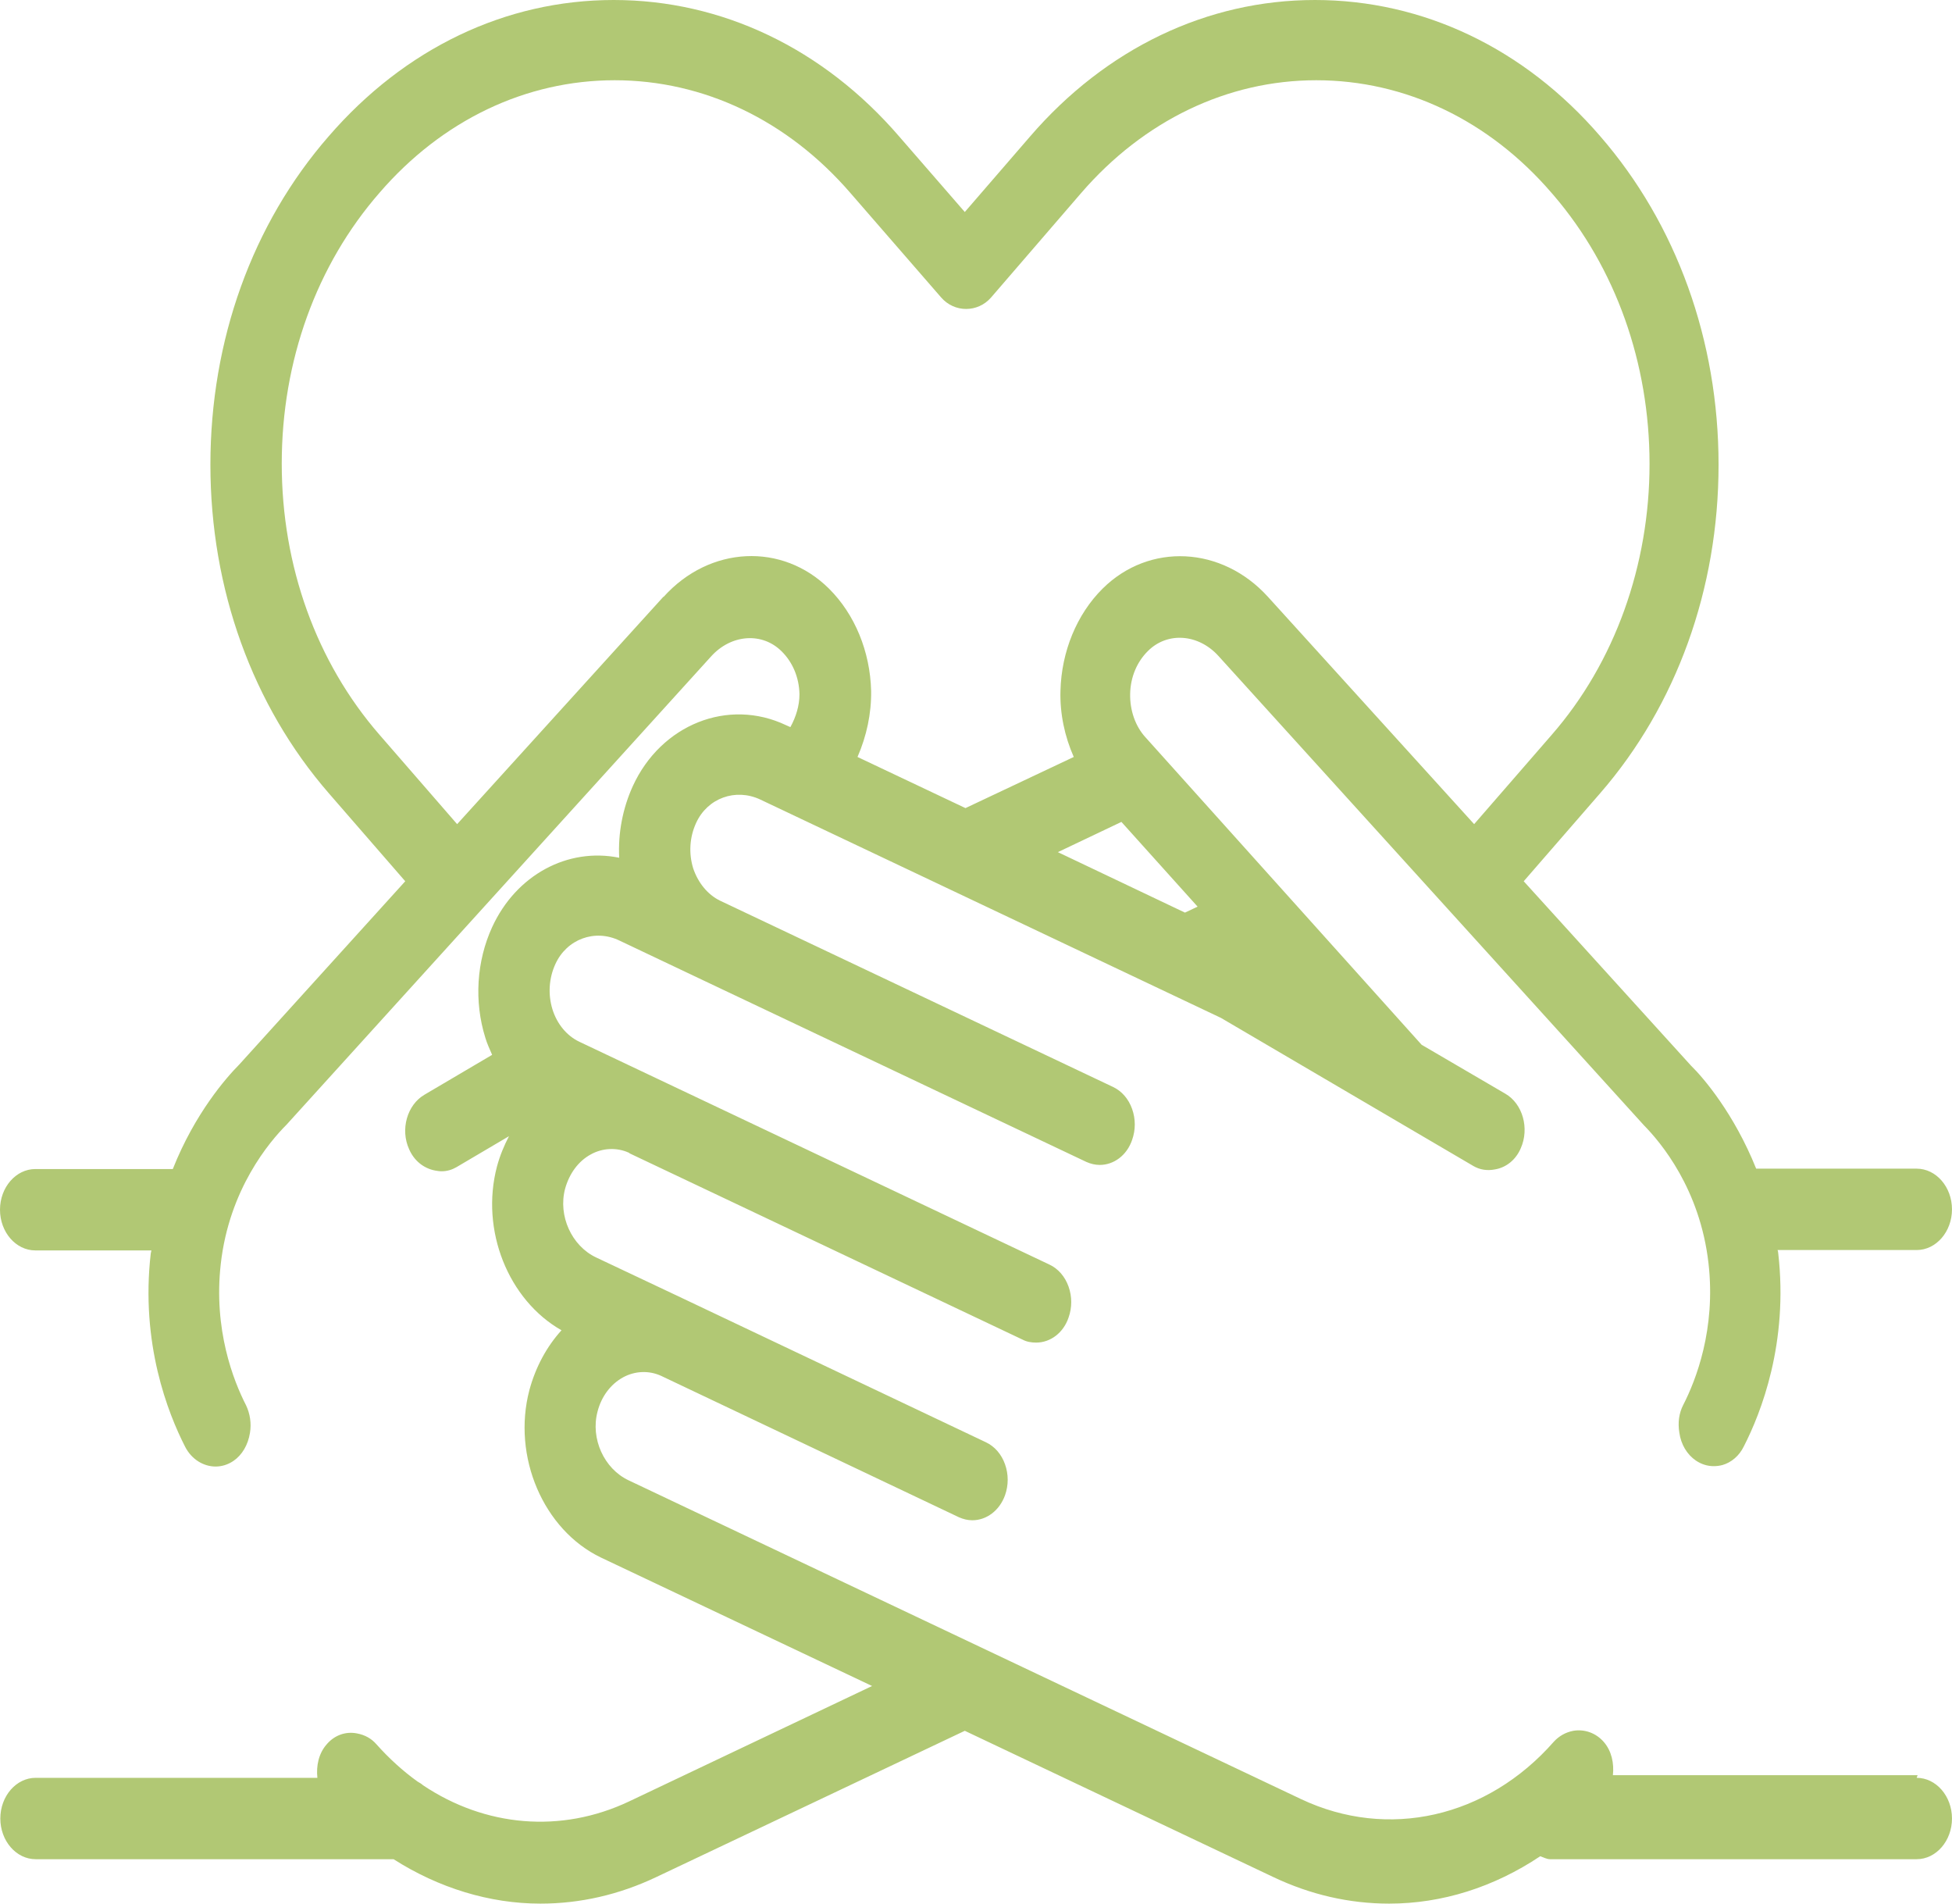 <svg xmlns="http://www.w3.org/2000/svg" id="Ebene_1" data-name="Ebene 1" viewBox="0 0 200 195"><defs><style>      .cls-1 {        fill: #b1c874;      }    </style></defs><path class="cls-1" d="M196.48,181.847h-31.224c.133-1.224-.133-2.485-.93-3.403-.797-.918-1.96-1.338-3.122-1.147-.797.153-1.462.535-1.993,1.109-6.843,7.8-17.007,10.094-25.909,5.888l-68.892-32.653c-2.525-1.185-3.92-4.282-3.189-7.035.399-1.568,1.362-2.829,2.624-3.518,1.196-.65,2.624-.726,3.886-.153h0l30.526,14.491c.432.191.897.306,1.362.306,1.462,0,2.79-.994,3.355-2.562.365-1.032.365-2.141,0-3.173s-1.063-1.835-1.96-2.256l-31.025-14.721-8.902-4.206c-2.525-1.185-3.92-4.282-3.189-7.035.432-1.568,1.362-2.829,2.624-3.518,1.229-.688,2.691-.726,3.886-.191.033,0,.066.038.1.076h0l40.259,19.079c.432.229.897.306,1.395.306,1.462,0,2.79-.994,3.322-2.562.365-1.032.365-2.141,0-3.173s-1.063-1.835-1.96-2.256l-40.259-19.079-7.906-3.747c-1.296-.612-2.292-1.835-2.757-3.326-.465-1.529-.365-3.173.299-4.626,1.163-2.562,4.052-3.632,6.577-2.409l7.574,3.594h0l40.259,19.079c.432.191.897.306,1.362.306,1.462,0,2.79-.994,3.322-2.562.365-1.032.365-2.141,0-3.173s-1.063-1.835-1.96-2.256l-40.259-19.079h0c-1.262-.612-2.259-1.835-2.757-3.326-.465-1.529-.365-3.173.299-4.626,1.163-2.562,4.052-3.594,6.577-2.409l47.201,22.368,25.876,15.179c.664.382,1.395.497,2.192.344,1.163-.191,2.159-.994,2.657-2.179.897-2.026.199-4.55-1.594-5.582l-8.57-5.009-28.268-31.468c-1.063-1.147-1.628-2.791-1.594-4.474.033-1.721.698-3.288,1.827-4.397,1.993-1.988,5.182-1.759,7.241.535l43.581,48.062c1.694,1.721,5.746,6.5,6.61,14.147.764,6.729-1.296,11.968-2.591,14.491-.432.841-.565,1.797-.399,2.829.166,1.224.797,2.256,1.694,2.868.565.382,1.196.574,1.827.574.299,0,.598-.038.897-.115.93-.268,1.727-.956,2.192-1.912,1.761-3.441,4.584-10.591,3.521-19.806,0-.115-.033-.229-.066-.306h14.25c1.993,0,3.621-1.873,3.621-4.168s-1.628-4.168-3.621-4.168h-16.442c-2.259-5.621-5.381-9.291-6.677-10.553l-17.14-18.888,7.839-9.023c7.806-8.985,12.124-20.915,12.124-33.647s-4.318-24.662-12.124-33.647c-7.773-9.023-18.17-13.956-29.231-13.956s-21.425,4.971-29.198,13.994l-6.677,7.724-6.71-7.724C84.371,4.971,73.974,0,62.88,0s-21.425,4.971-29.198,13.956c-7.839,8.985-12.124,20.915-12.124,33.647s4.318,24.662,12.124,33.647l7.839,9.023-17.007,18.774c-1.329,1.338-4.551,5.009-6.809,10.706H3.621c-1.993,0-3.621,1.873-3.621,4.168s1.628,4.168,3.621,4.168h11.892s-.033.191-.066.306c-1.063,9.215,1.761,16.365,3.521,19.806.664,1.3,1.893,2.026,3.122,2.026.631,0,1.262-.191,1.827-.574.897-.612,1.495-1.644,1.694-2.868.166-.994,0-1.988-.399-2.829h0c-1.296-2.524-3.355-7.762-2.591-14.491.864-7.647,4.983-12.503,6.743-14.262l43.481-47.947c2.059-2.294,5.248-2.524,7.241-.535,1.129,1.109,1.794,2.677,1.827,4.397,0,1.185-.365,2.332-.93,3.365l-.432-.191c-5.946-2.829-12.822-.076-15.712,6.232-1.03,2.256-1.528,4.818-1.395,7.341-5.282-1.071-10.563,1.759-13.021,7.112-1.594,3.479-1.86,7.609-.698,11.318.166.574.432,1.147.698,1.759l-6.942,4.091c-1.761,1.032-2.491,3.556-1.561,5.582.498,1.147,1.462,1.95,2.657,2.179.233.038.432.076.664.076.565,0,1.063-.153,1.528-.421l5.381-3.173c-.498.956-.93,1.988-1.229,3.097-1.727,6.538,1.163,13.688,6.61,16.785-1.528,1.682-2.657,3.785-3.288,6.118-1.794,6.806,1.428,14.338,7.341,17.168l27.769,13.153-24.879,11.815c-7.009,3.326-14.782,2.6-21.126-1.644-.166-.153-.365-.268-.565-.382-1.495-1.071-2.923-2.371-4.219-3.824-.498-.574-1.163-.956-1.993-1.109-1.163-.229-2.325.191-3.122,1.147-.797.918-1.063,2.179-.93,3.403H3.654c-1.993,0-3.621,1.873-3.621,4.168s1.628,4.168,3.621,4.168h36.671c4.617,2.944,9.832,4.55,15.047,4.55,4.086,0,8.072-.918,11.858-2.715l31.623-14.988,31.623,14.988c3.787,1.797,7.773,2.715,11.858,2.715,5.414,0,10.729-1.682,15.479-4.856.332.115.664.306.996.306h37.568c1.993,0,3.621-1.873,3.621-4.168s-1.628-4.168-3.621-4.168l.1-.268h0l.001 0ZM122.705,92.873l-1.296.612-13.021-6.194,6.511-3.097,7.806,8.679ZM67.963,61.138l-21.126,23.285-7.972-9.176c-6.444-7.418-9.998-17.244-9.998-27.759s3.554-20.341,10.032-27.759c6.411-7.418,14.981-11.509,24.082-11.509s17.705,4.091,24.149,11.547l9.301,10.706c1.362,1.568,3.754,1.568,5.115,0l9.234-10.706c6.411-7.418,14.981-11.547,24.082-11.547s17.705,4.091,24.116,11.547l.233.268c6.311,7.379,9.799,17.129,9.799,27.491s-3.554,20.341-10.032,27.759l-7.939,9.138-21.126-23.285c-4.717-5.2-12.157-5.582-16.941-.841-2.657,2.638-4.219,6.462-4.318,10.476-.066,2.332.432,4.665,1.362,6.768l-11.095,5.238-11.061-5.238c.93-2.141,1.428-4.435,1.395-6.768-.1-4.015-1.661-7.838-4.318-10.476-4.783-4.741-12.224-4.397-16.941.841h-.033Z"></path></svg>